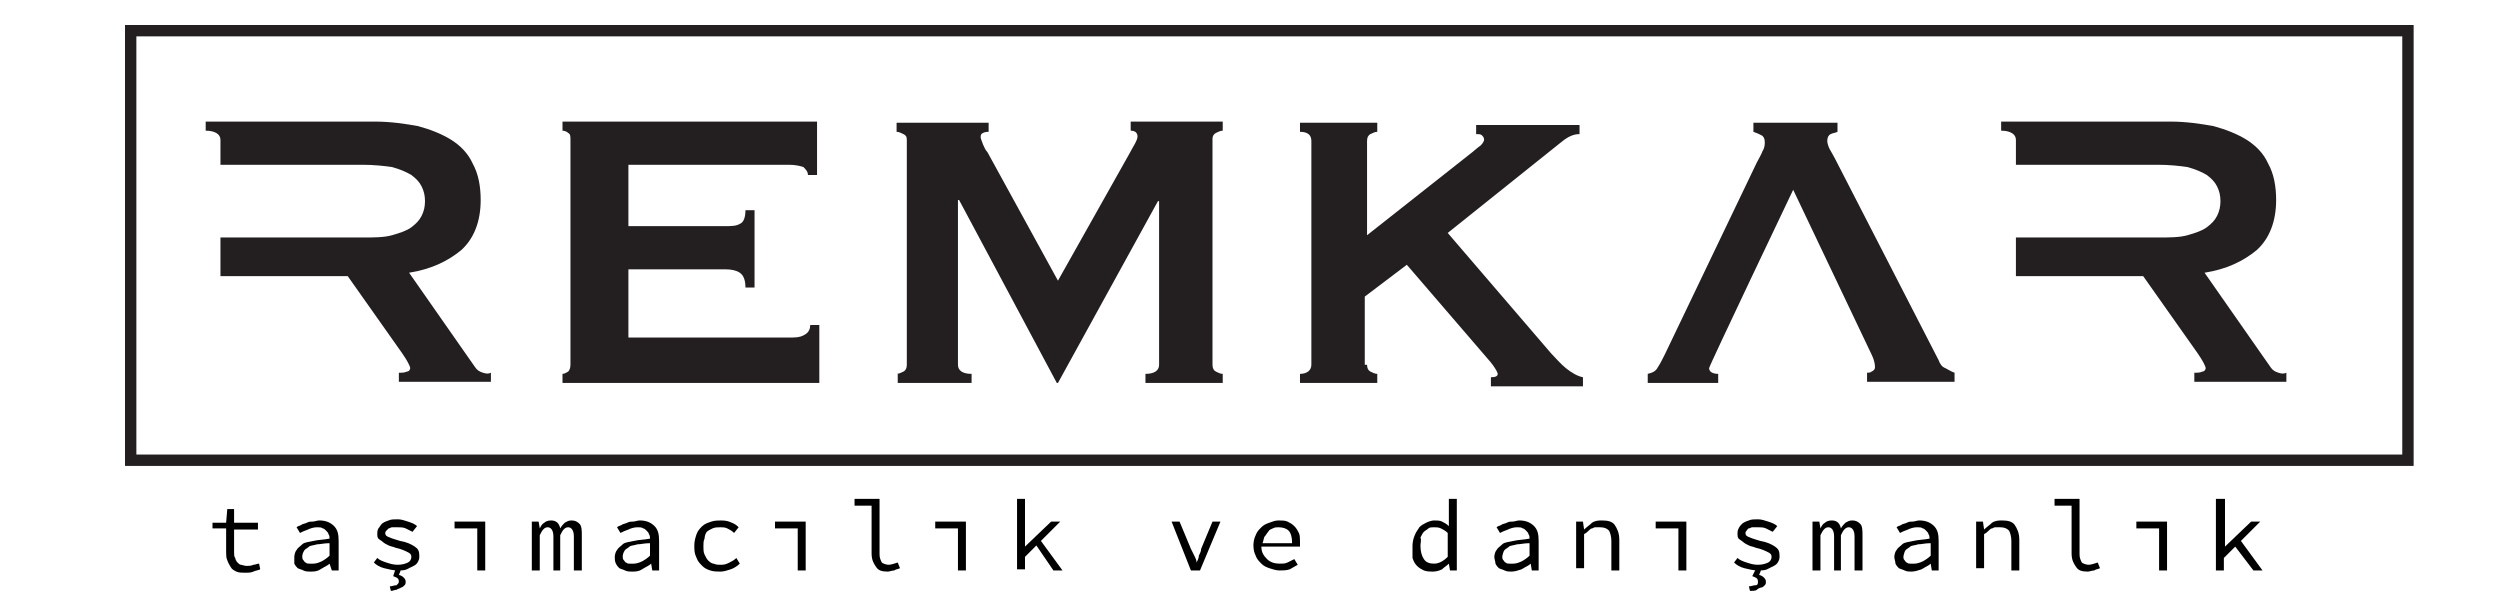 <?xml version="1.0" encoding="utf-8"?>
<!-- Generator: Adobe Illustrator 21.1.0, SVG Export Plug-In . SVG Version: 6.00 Build 0)  -->
<svg version="1.1" id="Layer_1" xmlns="http://www.w3.org/2000/svg" xmlns:xlink="http://www.w3.org/1999/xlink" x="0px" y="0px"
	 viewBox="0 0 220 54" style="enable-background:new 0 0 220 54;" xml:space="preserve">
<style type="text/css">
	.st0{fill:#231F20;}
	.st1{fill:none;stroke:#231F20;stroke-miterlimit:10;}
</style>
<g>
	<g>
		<path class="st0" d="M42.5,32.8c-0.3-0.1-0.5-0.2-0.7-0.5L36,24c1.9-0.3,3.4-1,4.6-2c1.1-1,1.7-2.5,1.7-4.4c0-1.2-0.2-2.3-0.7-3.2
			c-0.4-0.9-1.1-1.6-1.9-2.1c-0.8-0.5-1.8-0.9-2.9-1.2c-1.1-0.2-2.4-0.4-3.8-0.4H18.1v0.8c0.8,0,1.3,0.3,1.3,0.8v2.2h5.3v0h7.2
			c1,0,1.9,0.1,2.6,0.2c0.7,0.2,1.2,0.4,1.7,0.7c0.4,0.3,0.7,0.6,0.9,1c0.2,0.4,0.3,0.8,0.3,1.3s-0.1,0.9-0.3,1.3
			c-0.2,0.4-0.5,0.7-0.9,1c-0.4,0.3-1,0.5-1.7,0.7c-0.7,0.2-1.6,0.2-2.6,0.2h-7.5v0h-5v3.4h7.3v0h3.9l4.8,6.8
			c0.2,0.3,0.4,0.6,0.5,0.8c0.1,0.2,0.2,0.4,0.2,0.5s-0.1,0.3-0.3,0.3c-0.2,0.1-0.4,0.1-0.7,0.1v0.8h8.1v-0.8
			C43,32.9,42.8,32.9,42.5,32.8z"/>
		<path class="st0" d="M78.9,32.9c0.2,0,0.4-0.1,0.6-0.2c0.2-0.1,0.3-0.3,0.3-0.6V12.3c0-0.3-0.1-0.4-0.3-0.5
			c-0.2-0.1-0.4-0.2-0.6-0.2v-0.8h8.1v0.8c-0.1,0-0.3,0-0.5,0.1c-0.2,0.1-0.2,0.2-0.2,0.4c0,0.1,0.1,0.3,0.2,0.6
			c0.1,0.2,0.2,0.5,0.4,0.7l6.2,11.3l6.3-11.2c0.2-0.4,0.4-0.7,0.5-0.9c0.1-0.2,0.2-0.4,0.2-0.6c0-0.3-0.2-0.5-0.6-0.5v-0.8h8.1v0.8
			c-0.2,0-0.4,0.1-0.6,0.2c-0.2,0.1-0.3,0.3-0.3,0.5v19.9c0,0.3,0.1,0.5,0.3,0.6c0.2,0.1,0.4,0.2,0.6,0.2v0.8h-6.8v-0.8
			c0.8,0,1.2-0.3,1.2-0.8V17.7h-0.1l-8.8,16h-0.1l-8.6-16.1h-0.1v14.5c0,0.5,0.4,0.8,1.2,0.8v0.8h-6.5V32.9z"/>
		<path class="st0" d="M120.3,32.1c0,0.3,0.1,0.5,0.3,0.6c0.2,0.1,0.4,0.2,0.6,0.2v0.8h-6.8v-0.8c0.6,0,1-0.3,1-0.8V12.4
			c0-0.5-0.3-0.8-1-0.8v-0.8h6.8v0.8c-0.2,0-0.4,0.1-0.6,0.2c-0.2,0.1-0.3,0.3-0.3,0.6v8.3l9-7.1c0.4-0.3,0.7-0.6,1-0.8
			c0.2-0.2,0.3-0.4,0.3-0.5c0-0.2-0.1-0.3-0.2-0.4c-0.1-0.1-0.3-0.1-0.5-0.1v-0.8h9.1v0.8c-0.5,0-1,0.2-1.6,0.7l-10,8l9.1,10.6
			c0.4,0.4,0.8,0.9,1.3,1.3c0.5,0.4,1,0.7,1.5,0.8v0.8h-8.1v-0.8c0.4,0,0.6-0.1,0.6-0.3c0-0.1-0.2-0.5-0.6-1l-7.4-8.6l-3.7,2.8V32.1
			z"/>
		<path class="st0" d="M157.8,16.7c0,0-7.4,15.5-7.4,15.7c0,0.3,0.3,0.5,0.8,0.5v0.8H145v-0.8c0.4-0.1,0.7-0.2,0.9-0.6
			c0.2-0.3,0.4-0.7,0.6-1.1l8.1-16.9c0.2-0.4,0.4-0.7,0.5-1c0.2-0.3,0.2-0.6,0.2-0.8c0-0.3-0.1-0.5-0.3-0.6s-0.4-0.2-0.7-0.3v-0.8
			h7.4v0.8c-0.2,0.1-0.4,0.1-0.6,0.2c-0.2,0.1-0.3,0.3-0.3,0.6c0,0.2,0.1,0.5,0.2,0.7c0.1,0.2,0.3,0.5,0.5,0.9l9.1,17.7
			c0.1,0.3,0.3,0.6,0.6,0.7c0.2,0.1,0.5,0.3,0.8,0.4v0.8h-7.7v-0.8c0.1,0,0.3,0,0.4-0.1c0.2-0.1,0.3-0.2,0.3-0.4
			c0-0.3-0.1-0.7-0.3-1.1L157.8,16.7z"/>
		<path class="st0" d="M200.5,32.8c-0.3-0.1-0.5-0.2-0.7-0.5L194,24c1.9-0.3,3.4-1,4.6-2c1.1-1,1.7-2.5,1.7-4.4
			c0-1.2-0.2-2.3-0.7-3.2c-0.4-0.9-1.1-1.6-1.9-2.1c-0.8-0.5-1.8-0.9-2.9-1.2c-1.1-0.2-2.4-0.4-3.8-0.4h-14.9v0.8
			c0.8,0,1.3,0.3,1.3,0.8v2.2h5.3v0h7.2c1,0,1.9,0.1,2.6,0.2c0.7,0.2,1.2,0.4,1.7,0.7c0.4,0.3,0.7,0.6,0.9,1
			c0.2,0.4,0.3,0.8,0.3,1.3s-0.1,0.9-0.3,1.3c-0.2,0.4-0.5,0.7-0.9,1c-0.4,0.3-1,0.5-1.7,0.7c-0.7,0.2-1.6,0.2-2.6,0.2h-7.5v0h-5
			v3.4h7.3v0h3.9l4.8,6.8c0.2,0.3,0.4,0.6,0.5,0.8c0.1,0.2,0.2,0.4,0.2,0.5s-0.1,0.3-0.3,0.3c-0.2,0.1-0.4,0.1-0.7,0.1v0.8h8.1v-0.8
			C201,32.9,200.8,32.9,200.5,32.8z"/>
		<path class="st0" d="M72.1,33.7v-5.1h-0.8c0,0.3-0.1,0.6-0.4,0.8c-0.3,0.2-0.6,0.3-1.1,0.3H55.3v-6h8.5c0.6,0,1,0.1,1.3,0.3
			c0.3,0.2,0.5,0.6,0.5,1.3h0.8v-6.8h-0.8c0,0.7-0.2,1.1-0.5,1.2c-0.3,0.2-0.8,0.2-1.3,0.2h-8.5v-5.4h14.1c0.6,0,1,0.1,1.3,0.2
			c0.2,0.2,0.4,0.4,0.4,0.7h0.8v-4.7h-3v0H49.5v0.8c0.2,0,0.4,0.1,0.5,0.2c0.2,0.1,0.2,0.3,0.2,0.6v19.8c0,0.3-0.1,0.5-0.2,0.6
			c-0.2,0.1-0.3,0.2-0.5,0.2v0.8h18.9v0H72.1z"/>
	</g>
	<rect x="11.5" y="2.7" class="st1" width="200.4" height="37.8"/>
</g>
<g>
	<path d="M19.9,46.5h-1.2v-0.5l1.2,0l0.1-1.2h0.6v1.2h2.1v0.6h-2.1v2c0,0.2,0,0.4,0.1,0.5c0,0.1,0.1,0.3,0.2,0.4
		c0.1,0.1,0.2,0.2,0.3,0.2c0.1,0,0.3,0.1,0.5,0.1s0.4,0,0.6-0.1c0.2,0,0.3-0.1,0.5-0.1l0.1,0.5c-0.2,0.1-0.4,0.1-0.6,0.2
		s-0.5,0.1-0.7,0.1c-0.3,0-0.6,0-0.8-0.1c-0.2-0.1-0.4-0.2-0.5-0.4c-0.1-0.2-0.2-0.3-0.3-0.6c-0.1-0.2-0.1-0.5-0.1-0.7V46.5z"/>
	<path d="M25.9,49c0-0.2,0.1-0.5,0.2-0.6c0.1-0.2,0.3-0.3,0.5-0.5s0.6-0.2,1-0.3c0.4-0.1,0.9-0.1,1.4-0.2c0-0.1,0-0.3-0.1-0.4
		c0-0.1-0.1-0.2-0.2-0.3c-0.1-0.1-0.2-0.2-0.3-0.2c-0.1-0.1-0.3-0.1-0.5-0.1c-0.3,0-0.6,0.1-0.8,0.2c-0.3,0.1-0.5,0.2-0.7,0.3
		l-0.3-0.5c0.1-0.1,0.2-0.1,0.4-0.2c0.1-0.1,0.3-0.1,0.5-0.2s0.3-0.1,0.5-0.1c0.2,0,0.4-0.1,0.6-0.1c0.6,0,1,0.2,1.3,0.5
		c0.3,0.3,0.4,0.7,0.4,1.3v2.6h-0.6L29,49.6h0c-0.2,0.2-0.5,0.3-0.8,0.5s-0.6,0.2-0.9,0.2c-0.2,0-0.4,0-0.6-0.1
		c-0.2-0.1-0.3-0.1-0.5-0.2c-0.1-0.1-0.2-0.2-0.3-0.4C25.9,49.4,25.9,49.2,25.9,49z M26.6,49c0,0.1,0,0.2,0.1,0.3
		c0.1,0.1,0.1,0.2,0.2,0.2c0.1,0.1,0.2,0.1,0.3,0.1c0.1,0,0.2,0,0.4,0c0.2,0,0.5-0.1,0.7-0.2c0.2-0.1,0.5-0.3,0.7-0.5v-1.1
		c-0.5,0-0.8,0.1-1.1,0.1c-0.3,0.1-0.6,0.1-0.7,0.2s-0.3,0.2-0.4,0.3C26.6,48.7,26.6,48.9,26.6,49z"/>
	<path d="M33.2,49.1c0.2,0.2,0.5,0.3,0.8,0.4s0.6,0.2,1,0.2c0.4,0,0.7-0.1,0.9-0.2s0.3-0.3,0.3-0.5c0-0.2-0.1-0.3-0.3-0.4
		s-0.6-0.3-1.1-0.4c-0.2-0.1-0.4-0.1-0.6-0.2c-0.2-0.1-0.4-0.2-0.5-0.3c-0.1-0.1-0.3-0.2-0.4-0.3c-0.1-0.1-0.1-0.3-0.1-0.4
		c0-0.2,0-0.3,0.1-0.5c0.1-0.1,0.2-0.3,0.3-0.4c0.1-0.1,0.3-0.2,0.6-0.3c0.2-0.1,0.5-0.1,0.8-0.1c0.3,0,0.6,0.1,0.9,0.2
		s0.6,0.2,0.8,0.4l-0.4,0.5c-0.2-0.1-0.4-0.2-0.6-0.3c-0.2-0.1-0.5-0.1-0.7-0.1c-0.2,0-0.4,0-0.5,0c-0.1,0-0.2,0.1-0.3,0.1
		c-0.1,0.1-0.1,0.1-0.2,0.2s-0.1,0.2-0.1,0.2c0,0.2,0.1,0.3,0.4,0.4c0.2,0.1,0.6,0.2,0.9,0.3c0.6,0.1,1,0.3,1.3,0.5
		c0.3,0.2,0.4,0.4,0.4,0.8c0,0.2,0,0.3-0.1,0.5s-0.2,0.3-0.4,0.4c-0.2,0.1-0.4,0.2-0.6,0.3c-0.2,0.1-0.5,0.1-0.8,0.1
		c-0.4,0-0.8-0.1-1.2-0.2c-0.4-0.1-0.7-0.3-0.9-0.5L33.2,49.1z M34.8,50.1h0.5l-0.2,0.5c0.1,0,0.3,0.1,0.4,0.2
		c0.1,0.1,0.2,0.2,0.2,0.4c0,0.1,0,0.2-0.1,0.3c-0.1,0.1-0.2,0.2-0.3,0.2c-0.1,0.1-0.3,0.1-0.4,0.2c-0.2,0-0.3,0.1-0.5,0.1l-0.1-0.4
		c0.2,0,0.4-0.1,0.6-0.1c0.1-0.1,0.2-0.2,0.2-0.3s0-0.2-0.1-0.3c-0.1-0.1-0.2-0.1-0.4-0.2L34.8,50.1z"/>
	<path d="M40,45.9h2.7v4.3H42v-3.7h-2V45.9z"/>
	<path d="M46.8,45.9h0.6l0.1,0.6h0c0.1-0.2,0.2-0.4,0.4-0.5c0.1-0.1,0.3-0.2,0.6-0.2c0.4,0,0.7,0.2,0.8,0.7c0.1-0.2,0.3-0.4,0.4-0.5
		c0.2-0.1,0.3-0.2,0.6-0.2c0.3,0,0.5,0.1,0.7,0.3c0.2,0.2,0.2,0.6,0.2,1v3.1h-0.7v-3c0-0.5-0.2-0.8-0.5-0.8c-0.2,0-0.3,0.1-0.4,0.2
		c-0.1,0.1-0.2,0.3-0.3,0.5v3.1h-0.6v-3c0-0.5-0.2-0.8-0.5-0.8c-0.2,0-0.3,0.1-0.4,0.2c-0.1,0.1-0.2,0.3-0.3,0.5v3.1h-0.7V45.9z"/>
	<path d="M54.1,49c0-0.2,0.1-0.5,0.2-0.6c0.1-0.2,0.3-0.3,0.5-0.5s0.6-0.2,1-0.3c0.4-0.1,0.9-0.1,1.4-0.2c0-0.1,0-0.3-0.1-0.4
		c0-0.1-0.1-0.2-0.2-0.3c-0.1-0.1-0.2-0.2-0.3-0.2c-0.1-0.1-0.3-0.1-0.5-0.1c-0.3,0-0.6,0.1-0.8,0.2c-0.3,0.1-0.5,0.2-0.7,0.3
		l-0.3-0.5c0.1-0.1,0.2-0.1,0.4-0.2c0.1-0.1,0.3-0.1,0.5-0.2s0.3-0.1,0.5-0.1c0.2,0,0.4-0.1,0.6-0.1c0.6,0,1,0.2,1.3,0.5
		c0.3,0.3,0.4,0.7,0.4,1.3v2.6h-0.6l-0.1-0.6h0c-0.2,0.2-0.5,0.3-0.8,0.5s-0.6,0.2-0.9,0.2c-0.2,0-0.4,0-0.6-0.1
		c-0.2-0.1-0.3-0.1-0.5-0.2c-0.1-0.1-0.2-0.2-0.3-0.4C54.1,49.4,54.1,49.2,54.1,49z M54.8,49c0,0.1,0,0.2,0.1,0.3
		c0.1,0.1,0.1,0.2,0.2,0.2c0.1,0.1,0.2,0.1,0.3,0.1c0.1,0,0.2,0,0.4,0c0.2,0,0.5-0.1,0.7-0.2c0.2-0.1,0.5-0.3,0.7-0.5v-1.1
		c-0.5,0-0.8,0.1-1.1,0.1c-0.3,0.1-0.6,0.1-0.7,0.2s-0.3,0.2-0.4,0.3C54.8,48.7,54.8,48.9,54.8,49z"/>
	<path d="M61.1,48c0-0.4,0.1-0.7,0.2-1c0.1-0.3,0.3-0.5,0.5-0.7c0.2-0.2,0.5-0.3,0.8-0.4c0.3-0.1,0.6-0.1,0.9-0.1
		c0.4,0,0.7,0.1,0.9,0.2c0.3,0.1,0.5,0.3,0.6,0.4l-0.4,0.5c-0.2-0.2-0.4-0.3-0.6-0.4c-0.2-0.1-0.4-0.1-0.6-0.1c-0.2,0-0.5,0-0.7,0.1
		c-0.2,0.1-0.4,0.2-0.5,0.3S62,47.2,62,47.4c-0.1,0.2-0.1,0.4-0.1,0.7c0,0.2,0,0.5,0.1,0.7c0.1,0.2,0.2,0.4,0.3,0.5s0.3,0.3,0.5,0.3
		c0.2,0.1,0.4,0.1,0.7,0.1c0.3,0,0.5-0.1,0.7-0.2c0.2-0.1,0.4-0.2,0.6-0.4l0.3,0.5c-0.2,0.2-0.5,0.4-0.8,0.5
		c-0.3,0.1-0.6,0.2-0.9,0.2c-0.3,0-0.6,0-0.9-0.1c-0.3-0.1-0.5-0.2-0.7-0.4c-0.2-0.2-0.4-0.4-0.5-0.7C61.1,48.7,61.1,48.4,61.1,48z"
		/>
	<path d="M68.2,45.9h2.7v4.3h-0.7v-3.7h-2V45.9z"/>
	<path d="M75.2,43.9h2.2v4.9c0,0.3,0.1,0.5,0.2,0.7c0.1,0.1,0.4,0.2,0.6,0.2c0.2,0,0.5-0.1,0.8-0.2l0.2,0.5
		c-0.2,0.1-0.4,0.1-0.5,0.2c-0.2,0-0.4,0.1-0.6,0.1c-0.5,0-0.8-0.1-1-0.4c-0.2-0.3-0.4-0.6-0.4-1.2v-4.2h-1.5V43.9z"/>
	<path d="M82.3,45.9H85v4.3h-0.7v-3.7h-2V45.9z"/>
	<path d="M89.5,43.9h0.7v4.2l0,0l2.3-2.2h0.8l-1.7,1.7l1.9,2.6h-0.8L91.2,48l-1,1v1.1h-0.7V43.9z"/>
	<path d="M103.1,45.9h0.7l1,2.4c0.1,0.2,0.2,0.4,0.3,0.6c0.1,0.2,0.2,0.4,0.2,0.6h0c0.1-0.2,0.2-0.4,0.2-0.6
		c0.1-0.2,0.2-0.4,0.2-0.6l1-2.4h0.7l-1.8,4.3h-0.8L103.1,45.9z"/>
	<path d="M110.3,48c0-0.4,0.1-0.7,0.2-0.9c0.1-0.3,0.3-0.5,0.5-0.7c0.2-0.2,0.4-0.3,0.7-0.4s0.5-0.2,0.8-0.2c0.3,0,0.6,0,0.8,0.1
		c0.2,0.1,0.4,0.2,0.6,0.4s0.3,0.4,0.4,0.6c0.1,0.2,0.1,0.5,0.1,0.8c0,0.2,0,0.3,0,0.4H111c0,0.5,0.2,0.8,0.5,1.1
		c0.3,0.3,0.7,0.4,1.1,0.4c0.3,0,0.5,0,0.7-0.1s0.4-0.2,0.6-0.3l0.3,0.5c-0.2,0.1-0.5,0.3-0.7,0.4c-0.3,0.1-0.6,0.1-0.9,0.1
		c-0.3,0-0.6-0.1-0.9-0.2c-0.3-0.1-0.5-0.2-0.7-0.4c-0.2-0.2-0.4-0.4-0.5-0.7C110.4,48.7,110.3,48.4,110.3,48z M113.7,47.7
		c0-0.4-0.1-0.8-0.3-1c-0.2-0.2-0.5-0.3-0.9-0.3c-0.2,0-0.3,0-0.5,0.1c-0.2,0.1-0.3,0.1-0.4,0.3c-0.1,0.1-0.2,0.3-0.3,0.4
		s-0.1,0.4-0.2,0.6H113.7z"/>
	<path d="M124.3,48c0-0.3,0.1-0.7,0.2-0.9c0.1-0.3,0.3-0.5,0.4-0.7c0.2-0.2,0.4-0.3,0.6-0.4c0.2-0.1,0.5-0.2,0.7-0.2
		c0.3,0,0.5,0,0.7,0.1c0.2,0.1,0.4,0.2,0.6,0.4l0-0.8v-1.6h0.7v6.3h-0.6l-0.1-0.6h0c-0.2,0.2-0.4,0.3-0.6,0.5
		c-0.2,0.1-0.5,0.2-0.8,0.2c-0.3,0-0.5,0-0.8-0.1c-0.2-0.1-0.4-0.2-0.6-0.4c-0.2-0.2-0.3-0.4-0.4-0.7
		C124.3,48.7,124.3,48.4,124.3,48z M125,48c0,0.5,0.1,0.9,0.3,1.2c0.2,0.3,0.5,0.4,0.9,0.4c0.4,0,0.8-0.2,1.2-0.6v-2.1
		c-0.2-0.2-0.4-0.3-0.6-0.4c-0.2-0.1-0.4-0.1-0.6-0.1c-0.2,0-0.4,0-0.5,0.1s-0.3,0.2-0.4,0.3c-0.1,0.1-0.2,0.3-0.3,0.5
		C125.1,47.5,125,47.8,125,48z"/>
	<path d="M131.5,49c0-0.2,0.1-0.5,0.2-0.6c0.1-0.2,0.3-0.3,0.5-0.5s0.6-0.2,1-0.3c0.4-0.1,0.9-0.1,1.4-0.2c0-0.1,0-0.3-0.1-0.4
		c0-0.1-0.1-0.2-0.2-0.3s-0.2-0.2-0.3-0.2c-0.1-0.1-0.3-0.1-0.5-0.1c-0.3,0-0.6,0.1-0.8,0.2c-0.3,0.1-0.5,0.2-0.7,0.3l-0.3-0.5
		c0.1-0.1,0.2-0.1,0.4-0.2c0.1-0.1,0.3-0.1,0.5-0.2c0.2-0.1,0.3-0.1,0.5-0.1s0.4-0.1,0.6-0.1c0.6,0,1,0.2,1.3,0.5
		c0.3,0.3,0.4,0.7,0.4,1.3v2.6h-0.6l-0.1-0.6h0c-0.2,0.2-0.5,0.3-0.8,0.5c-0.3,0.1-0.6,0.2-0.9,0.2c-0.2,0-0.4,0-0.6-0.1
		c-0.2-0.1-0.3-0.1-0.5-0.2c-0.1-0.1-0.2-0.2-0.3-0.4C131.6,49.4,131.5,49.2,131.5,49z M132.2,49c0,0.1,0,0.2,0.1,0.3
		s0.1,0.2,0.2,0.2c0.1,0.1,0.2,0.1,0.3,0.1s0.2,0,0.4,0c0.2,0,0.5-0.1,0.7-0.2c0.2-0.1,0.5-0.3,0.7-0.5v-1.1c-0.5,0-0.8,0.1-1.1,0.1
		c-0.3,0.1-0.6,0.1-0.7,0.2s-0.3,0.2-0.4,0.3S132.2,48.9,132.2,49z"/>
	<path d="M138.7,45.9h0.6l0.1,0.7h0c0.2-0.2,0.5-0.4,0.7-0.6c0.3-0.2,0.6-0.2,0.9-0.2c0.5,0,0.9,0.1,1.1,0.4
		c0.2,0.3,0.4,0.7,0.4,1.3v2.7h-0.7v-2.6c0-0.4-0.1-0.7-0.2-0.9c-0.2-0.2-0.4-0.3-0.8-0.3c-0.1,0-0.2,0-0.4,0s-0.2,0.1-0.3,0.1
		s-0.2,0.1-0.3,0.2c-0.1,0.1-0.2,0.2-0.4,0.3v3h-0.7V45.9z"/>
	<path d="M145.7,45.9h2.7v4.3h-0.7v-3.7h-2V45.9z"/>
	<path d="M152.9,49.1c0.2,0.2,0.5,0.3,0.8,0.4c0.3,0.1,0.6,0.2,1,0.2s0.7-0.1,0.9-0.2c0.2-0.1,0.3-0.3,0.3-0.5
		c0-0.2-0.1-0.3-0.3-0.4s-0.6-0.3-1.1-0.4c-0.2-0.1-0.4-0.1-0.6-0.2c-0.2-0.1-0.4-0.2-0.5-0.3c-0.1-0.1-0.3-0.2-0.4-0.3
		s-0.1-0.3-0.1-0.4c0-0.2,0-0.3,0.1-0.5s0.2-0.3,0.3-0.4c0.1-0.1,0.3-0.2,0.6-0.3c0.2-0.1,0.5-0.1,0.8-0.1c0.3,0,0.6,0.1,0.9,0.2
		c0.3,0.1,0.6,0.2,0.8,0.4l-0.4,0.5c-0.2-0.1-0.4-0.2-0.6-0.3c-0.2-0.1-0.5-0.1-0.7-0.1c-0.2,0-0.4,0-0.5,0s-0.2,0.1-0.3,0.1
		s-0.1,0.1-0.2,0.2s-0.1,0.2-0.1,0.2c0,0.2,0.1,0.3,0.4,0.4c0.2,0.1,0.6,0.2,0.9,0.3c0.6,0.1,1,0.3,1.3,0.5c0.3,0.2,0.4,0.4,0.4,0.8
		c0,0.2,0,0.3-0.1,0.5s-0.2,0.3-0.4,0.4c-0.2,0.1-0.4,0.2-0.6,0.3c-0.2,0.1-0.5,0.1-0.8,0.1c-0.4,0-0.8-0.1-1.2-0.2
		c-0.4-0.1-0.7-0.3-0.9-0.5L152.9,49.1z M154.5,50.1h0.5l-0.2,0.5c0.1,0,0.3,0.1,0.4,0.2s0.2,0.2,0.2,0.4c0,0.1,0,0.2-0.1,0.3
		c-0.1,0.1-0.2,0.2-0.3,0.2s-0.3,0.1-0.4,0.2S154.2,52,154,52l-0.1-0.4c0.2,0,0.4-0.1,0.6-0.1s0.2-0.2,0.2-0.3s0-0.2-0.1-0.3
		s-0.2-0.1-0.4-0.2L154.5,50.1z"/>
	<path d="M159.5,45.9h0.6l0.1,0.6h0c0.1-0.2,0.2-0.4,0.4-0.5c0.1-0.1,0.3-0.2,0.6-0.2c0.4,0,0.7,0.2,0.8,0.7
		c0.1-0.2,0.3-0.4,0.4-0.5c0.2-0.1,0.3-0.2,0.6-0.2c0.3,0,0.5,0.1,0.7,0.3c0.2,0.2,0.2,0.6,0.2,1v3.1h-0.7v-3c0-0.5-0.2-0.8-0.5-0.8
		c-0.2,0-0.3,0.1-0.4,0.2s-0.2,0.3-0.3,0.5v3.1h-0.6v-3c0-0.5-0.2-0.8-0.5-0.8c-0.2,0-0.3,0.1-0.4,0.2s-0.2,0.3-0.3,0.5v3.1h-0.7
		V45.9z"/>
	<path d="M166.7,49c0-0.2,0.1-0.5,0.2-0.6c0.1-0.2,0.3-0.3,0.5-0.5s0.6-0.2,1-0.3c0.4-0.1,0.9-0.1,1.4-0.2c0-0.1,0-0.3-0.1-0.4
		c0-0.1-0.1-0.2-0.2-0.3s-0.2-0.2-0.3-0.2c-0.1-0.1-0.3-0.1-0.5-0.1c-0.3,0-0.6,0.1-0.8,0.2c-0.3,0.1-0.5,0.2-0.7,0.3l-0.3-0.5
		c0.1-0.1,0.2-0.1,0.4-0.2c0.1-0.1,0.3-0.1,0.5-0.2c0.2-0.1,0.3-0.1,0.5-0.1s0.4-0.1,0.6-0.1c0.6,0,1,0.2,1.3,0.5
		c0.3,0.3,0.4,0.7,0.4,1.3v2.6H170l-0.1-0.6h0c-0.2,0.2-0.5,0.3-0.8,0.5c-0.3,0.1-0.6,0.2-0.9,0.2c-0.2,0-0.4,0-0.6-0.1
		c-0.2-0.1-0.3-0.1-0.5-0.2c-0.1-0.1-0.2-0.2-0.3-0.4C166.8,49.4,166.7,49.2,166.7,49z M167.5,49c0,0.1,0,0.2,0.1,0.3
		s0.1,0.2,0.2,0.2c0.1,0.1,0.2,0.1,0.3,0.1s0.2,0,0.4,0c0.2,0,0.5-0.1,0.7-0.2c0.2-0.1,0.5-0.3,0.7-0.5v-1.1c-0.5,0-0.8,0.1-1.1,0.1
		c-0.3,0.1-0.6,0.1-0.7,0.2s-0.3,0.2-0.4,0.3S167.5,48.9,167.5,49z"/>
	<path d="M173.9,45.9h0.6l0.1,0.7h0c0.2-0.2,0.5-0.4,0.7-0.6c0.3-0.2,0.6-0.2,0.9-0.2c0.5,0,0.9,0.1,1.1,0.4
		c0.2,0.3,0.4,0.7,0.4,1.3v2.7H177v-2.6c0-0.4-0.1-0.7-0.2-0.9c-0.2-0.2-0.4-0.3-0.8-0.3c-0.1,0-0.2,0-0.4,0s-0.2,0.1-0.3,0.1
		s-0.2,0.1-0.3,0.2c-0.1,0.1-0.2,0.2-0.4,0.3v3h-0.7V45.9z"/>
	<path d="M180.8,43.9h2.2v4.9c0,0.3,0.1,0.5,0.2,0.7c0.1,0.1,0.4,0.2,0.6,0.2c0.2,0,0.5-0.1,0.8-0.2l0.2,0.5
		c-0.2,0.1-0.4,0.1-0.5,0.2c-0.2,0-0.4,0.1-0.6,0.1c-0.5,0-0.8-0.1-1-0.4c-0.2-0.3-0.4-0.6-0.4-1.2v-4.2h-1.5V43.9z"/>
	<path d="M188,45.9h2.7v4.3h-0.7v-3.7h-2V45.9z"/>
	<path d="M195.1,43.9h0.7v4.2l0,0l2.3-2.2h0.8l-1.7,1.7l1.9,2.6h-0.8l-1.6-2.1l-1,1v1.1h-0.7V43.9z"/>
</g>
</svg>
